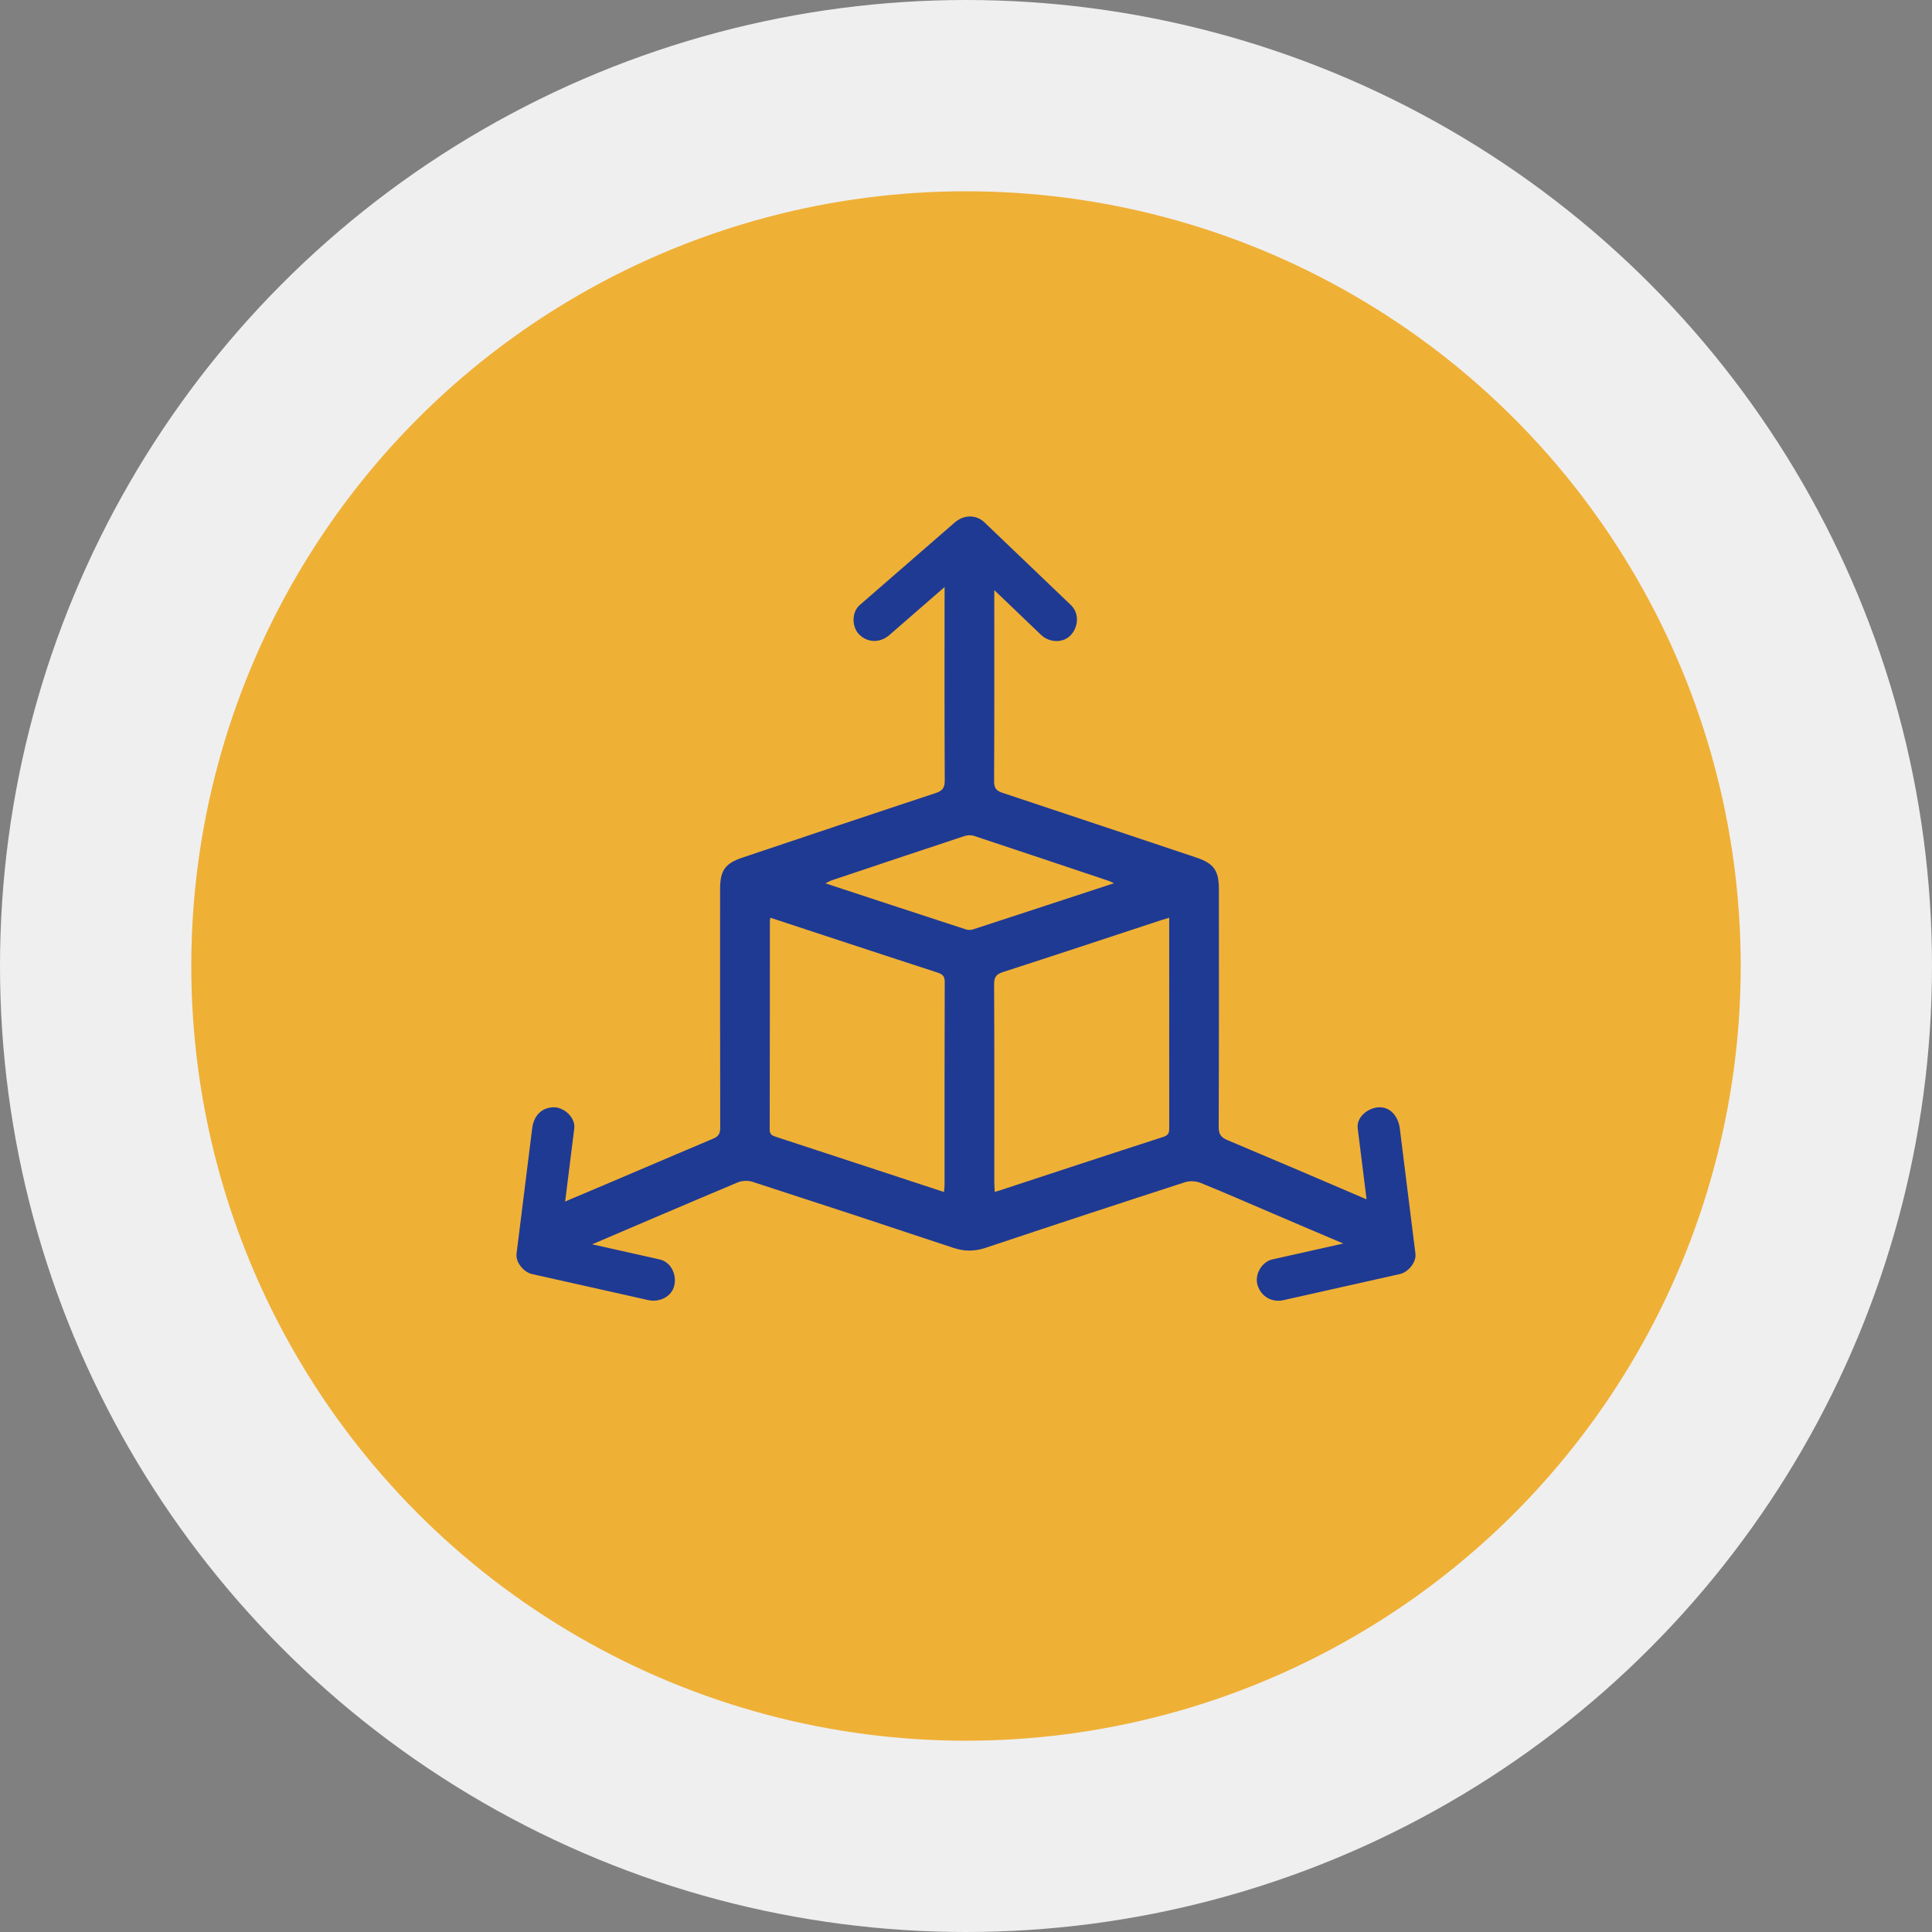 <svg width="101" height="101" viewBox="0 0 101 101" fill="none" xmlns="http://www.w3.org/2000/svg">
<rect x="0" y="0" width="101" height="101" fill="#808080" stroke="none"/>
<circle cx="50.5" cy="50.5" r="45.5" fill="#EFB036" stroke="#EFEFEF" stroke-width="10"/>
<g clip-path="url(#clip0_2319_11)">
<path d="M73.995 65.54C73.757 63.632 73.519 61.725 73.281 59.817C73.247 59.541 73.213 59.265 73.178 58.99C73.107 58.419 72.724 57.857 72.078 57.886C71.543 57.91 70.902 58.376 70.978 58.99C71.132 60.226 71.287 61.463 71.441 62.699C69.022 61.661 66.601 60.625 64.174 59.605C63.835 59.463 63.709 59.302 63.71 58.916C63.727 54.775 63.721 50.634 63.72 46.492C63.72 45.505 63.459 45.139 62.537 44.83C59.162 43.7 55.789 42.566 52.411 41.448C52.087 41.341 51.967 41.203 51.969 40.844C51.985 37.513 51.98 34.18 51.978 30.848C52.607 31.451 53.237 32.053 53.866 32.656C54.054 32.835 54.241 33.015 54.429 33.195C54.846 33.593 55.576 33.641 55.985 33.195C56.38 32.762 56.429 32.059 55.985 31.633C54.667 30.373 53.35 29.112 52.033 27.851C51.845 27.672 51.657 27.492 51.47 27.312C51.017 26.879 50.373 26.914 49.914 27.312C48.466 28.571 47.017 29.83 45.569 31.088C45.36 31.27 45.151 31.452 44.942 31.633C44.505 32.013 44.526 32.811 44.942 33.195C45.407 33.623 46.032 33.599 46.498 33.195C47.459 32.359 48.42 31.524 49.381 30.688C49.378 34.056 49.373 37.424 49.389 40.791C49.391 41.175 49.281 41.339 48.916 41.459C45.55 42.569 42.192 43.701 38.831 44.827C37.903 45.138 37.645 45.498 37.645 46.486C37.644 50.642 37.641 54.798 37.651 58.953C37.651 59.257 37.566 59.408 37.277 59.529C34.753 60.591 32.24 61.679 29.715 62.739C29.657 62.763 29.6 62.789 29.544 62.814C29.668 61.815 29.793 60.815 29.918 59.816C29.952 59.54 29.986 59.264 30.021 58.989C30.092 58.414 29.463 57.86 28.921 57.885C28.263 57.914 27.898 58.373 27.821 58.989C27.583 60.897 27.345 62.804 27.107 64.712C27.073 64.988 27.039 65.264 27.004 65.539C26.947 65.993 27.384 66.508 27.811 66.604C29.587 67.002 31.364 67.4 33.14 67.798C33.393 67.855 33.646 67.912 33.9 67.968C34.46 68.094 35.117 67.798 35.253 67.197C35.38 66.638 35.085 65.974 34.485 65.84C33.309 65.576 32.133 65.312 30.957 65.049C33.49 63.967 36.022 62.881 38.562 61.815C38.787 61.72 39.101 61.705 39.333 61.78C42.841 62.917 46.345 64.069 49.844 65.236C50.419 65.427 50.952 65.424 51.527 65.232C54.998 64.073 58.474 62.929 61.955 61.801C62.199 61.722 62.528 61.743 62.768 61.84C64.077 62.37 65.37 62.94 66.669 63.494C67.854 63.999 69.037 64.508 70.224 65.008C69.24 65.228 68.257 65.449 67.273 65.669C67.02 65.726 66.767 65.782 66.514 65.839C65.951 65.965 65.569 66.649 65.746 67.197C65.936 67.788 66.497 68.103 67.099 67.968C68.875 67.57 70.651 67.171 72.428 66.773C72.681 66.716 72.934 66.659 73.187 66.603C73.609 66.51 74.052 65.996 73.995 65.54ZM49.379 61.97C49.379 62.069 49.361 62.167 49.347 62.315C48.367 61.993 47.413 61.678 46.46 61.365C44.503 60.721 42.546 60.078 40.588 59.438C40.392 59.373 40.236 59.327 40.237 59.047C40.248 55.412 40.245 51.778 40.247 48.143C40.247 48.101 40.262 48.059 40.277 47.977C41.404 48.348 42.522 48.717 43.641 49.085C45.434 49.674 47.227 50.266 49.022 50.847C49.274 50.928 49.389 51.037 49.388 51.327C49.376 54.874 49.38 58.422 49.379 61.97ZM50.867 48.587C50.756 48.624 50.611 48.624 50.499 48.588C48.077 47.799 45.658 47.003 43.148 46.178C43.312 46.101 43.4 46.048 43.494 46.017C45.8 45.244 48.105 44.471 50.415 43.708C50.565 43.658 50.759 43.646 50.907 43.695C53.257 44.471 55.603 45.259 57.95 46.046C58.013 46.068 58.073 46.099 58.236 46.172C55.708 47.002 53.288 47.798 50.867 48.587ZM60.831 59.429C57.953 60.358 55.082 61.308 52.209 62.25C52.157 62.267 52.103 62.278 52.002 62.305C51.994 62.126 51.98 61.975 51.98 61.823C51.979 58.364 51.986 54.904 51.97 51.446C51.968 51.074 52.089 50.929 52.432 50.817C55.187 49.927 57.933 49.015 60.683 48.11C60.817 48.066 60.953 48.028 61.123 47.976C61.123 48.142 61.123 48.27 61.123 48.4C61.123 51.902 61.122 55.404 61.124 58.907C61.124 59.144 61.138 59.33 60.831 59.429Z" fill="#1F3A93"/>
</g>
<defs>
<clipPath id="clip0_2319_11">
<rect width="47" height="41" fill="white" transform="translate(27 27)"/>
</clipPath>
</defs>
</svg>
